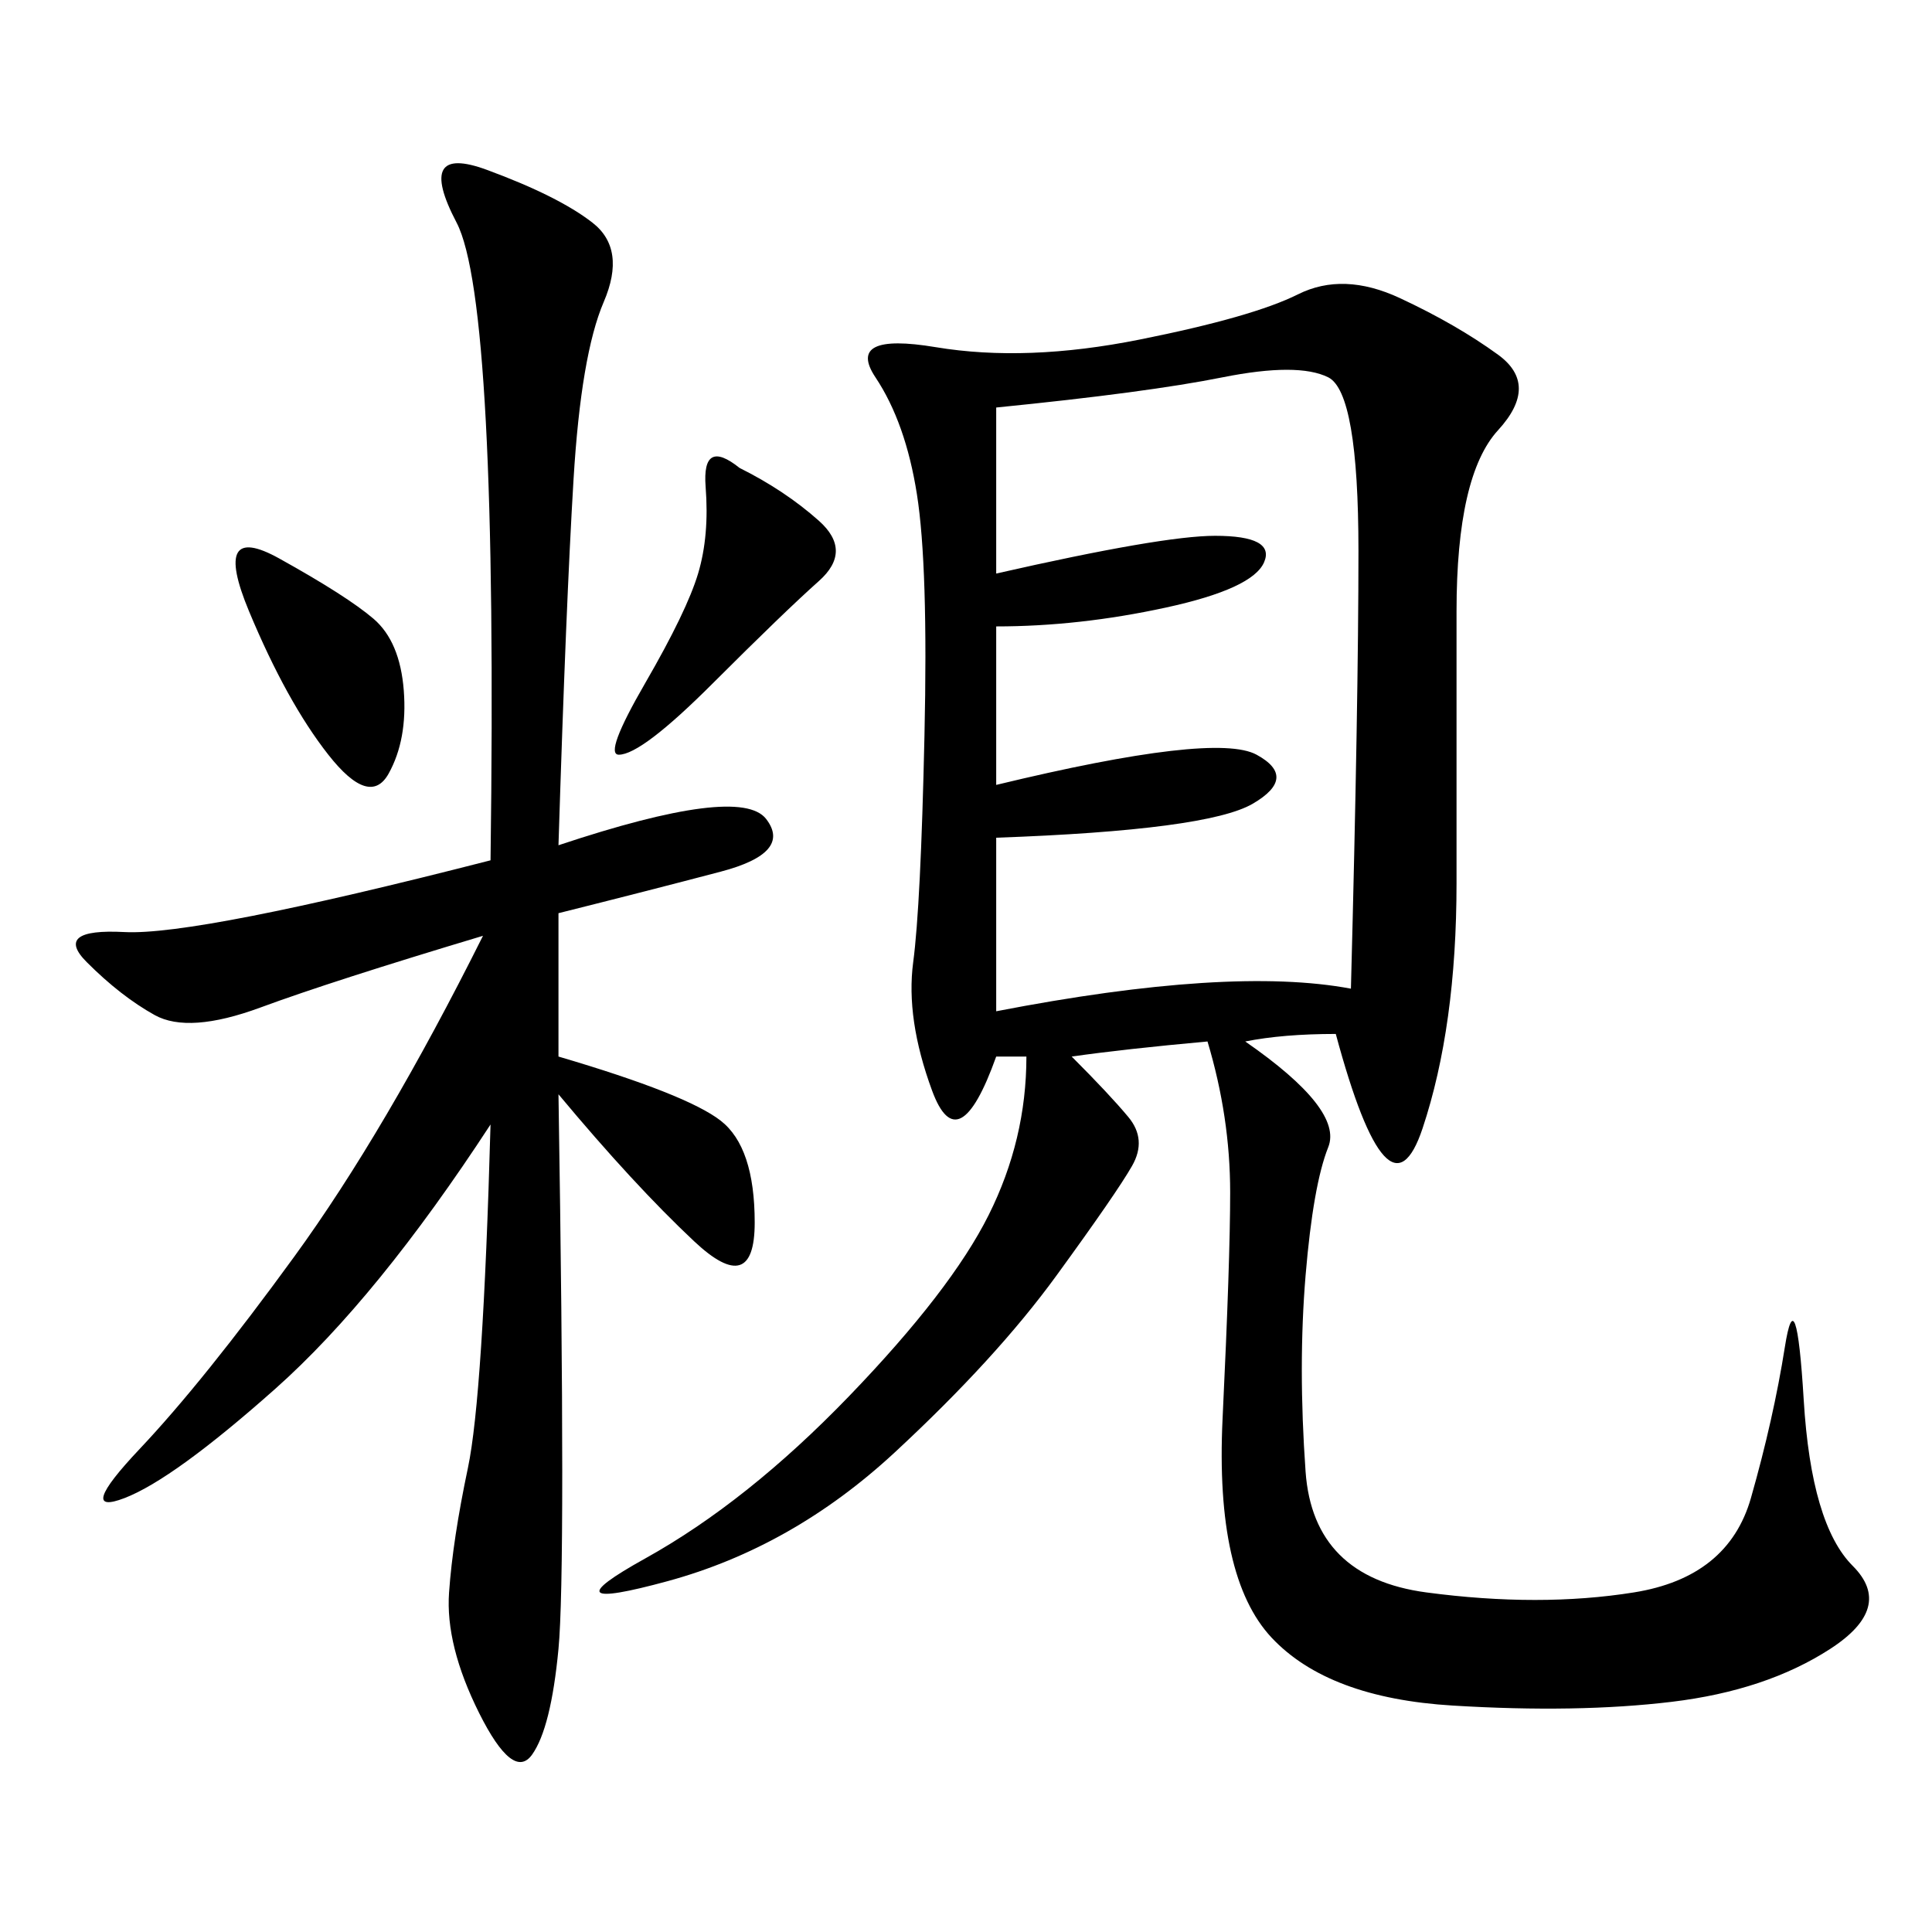 <svg xmlns="http://www.w3.org/2000/svg" xmlns:xlink="http://www.w3.org/1999/xlink" width="300" height="300"><path d="M207.42 160.55Q199.22 160.55 193.36 161.72L193.36 161.72Q208.59 172.27 206.25 178.13Q203.91 183.98 202.73 198.05Q201.56 212.11 202.73 228.52Q203.91 244.92 221.48 247.27Q239.06 249.61 253.71 247.27Q268.36 244.92 271.88 232.62Q275.39 220.31 277.15 209.18Q278.91 198.05 280.08 217.38Q281.25 236.72 287.70 243.16Q294.14 249.61 284.18 256.05Q274.22 262.50 259.57 264.26Q244.92 266.02 225.59 264.84Q206.25 263.67 197.46 254.30Q188.67 244.92 189.84 220.31Q191.02 195.70 191.02 185.16L191.02 185.16Q191.02 173.44 187.50 161.72L187.50 161.72Q174.61 162.89 166.41 164.06L166.41 164.06Q172.27 169.92 175.20 173.44Q178.13 176.95 175.78 181.05Q173.44 185.16 164.06 198.05Q154.69 210.94 138.87 225.59Q123.05 240.23 103.71 245.51Q84.38 250.78 100.20 241.99Q116.02 233.20 131.84 216.80Q147.66 200.39 153.52 188.67Q159.38 176.95 159.38 164.06L159.38 164.06L154.69 164.06Q148.83 180.47 144.73 169.34Q140.63 158.20 141.80 149.41Q142.97 140.63 143.55 114.26Q144.14 87.89 142.38 76.76Q140.63 65.63 135.94 58.59Q131.25 51.56 145.31 53.91Q159.38 56.25 176.95 52.73Q194.53 49.22 201.56 45.70Q208.59 42.19 217.38 46.29Q226.17 50.39 232.62 55.08Q239.06 59.77 232.62 66.80Q226.17 73.83 226.17 94.92L226.17 94.92L226.17 137.11Q226.17 159.38 220.90 175.20Q215.63 191.02 207.42 160.55L207.42 160.55ZM86.72 131.25Q114.84 121.88 118.95 127.15Q123.05 132.42 111.91 135.35Q100.78 138.28 86.72 141.80L86.72 141.80L86.72 164.06Q106.64 169.92 111.91 174.02Q117.19 178.13 117.19 189.84L117.19 189.84Q117.19 201.56 107.81 192.77Q98.44 183.98 86.72 169.92L86.72 169.92Q87.89 243.75 86.72 256.05Q85.55 268.36 82.62 272.46Q79.69 276.56 74.41 266.02Q69.14 255.47 69.73 247.27Q70.31 239.06 72.66 227.93Q75 216.80 76.17 174.61L76.17 174.61Q58.59 201.56 42.77 215.63Q26.95 229.69 19.34 232.62Q11.72 235.55 21.68 225Q31.64 214.45 45.70 195.12Q59.77 175.78 75 145.31L75 145.31Q51.56 152.34 40.43 156.45Q29.30 160.55 24.02 157.62Q18.75 154.69 13.48 149.41Q8.20 144.14 19.34 144.73Q30.47 145.31 76.17 133.59L76.17 133.59Q77.34 46.88 70.90 34.57Q64.45 22.27 75.59 26.37Q86.72 30.47 91.99 34.57Q97.27 38.67 93.75 46.88Q90.23 55.08 89.06 74.41Q87.89 93.75 86.72 131.25L86.72 131.25ZM154.69 63.28L154.69 89.06Q180.47 83.20 188.67 83.20L188.67 83.20Q198.05 83.20 196.29 87.30Q194.53 91.41 181.05 94.34Q167.58 97.27 154.69 97.27L154.69 97.27L154.69 121.88Q188.67 113.67 195.12 117.19Q201.56 120.70 194.53 124.80Q187.50 128.91 154.69 130.08L154.69 130.08L154.69 157.03Q191.02 150 209.77 153.52L209.77 153.52Q210.94 108.98 210.94 85.55L210.94 85.55Q210.94 60.94 206.25 58.59Q201.56 56.25 189.84 58.59Q178.13 60.94 154.69 63.28L154.69 63.28ZM114.84 72.66Q121.88 76.17 127.15 80.86Q132.42 85.55 127.15 90.23Q121.88 94.92 110.74 106.05Q99.61 117.19 96.09 117.19L96.09 117.19Q93.75 117.19 100.20 106.05Q106.64 94.92 108.40 89.06Q110.16 83.20 109.57 75.59Q108.98 67.97 114.84 72.66L114.84 72.66ZM43.36 86.72Q53.91 92.58 58.01 96.09Q62.11 99.61 62.70 107.23Q63.28 114.84 60.35 120.12Q57.42 125.39 50.98 117.19Q44.53 108.98 38.67 94.92Q32.81 80.86 43.36 86.72L43.36 86.72Z"/></svg>